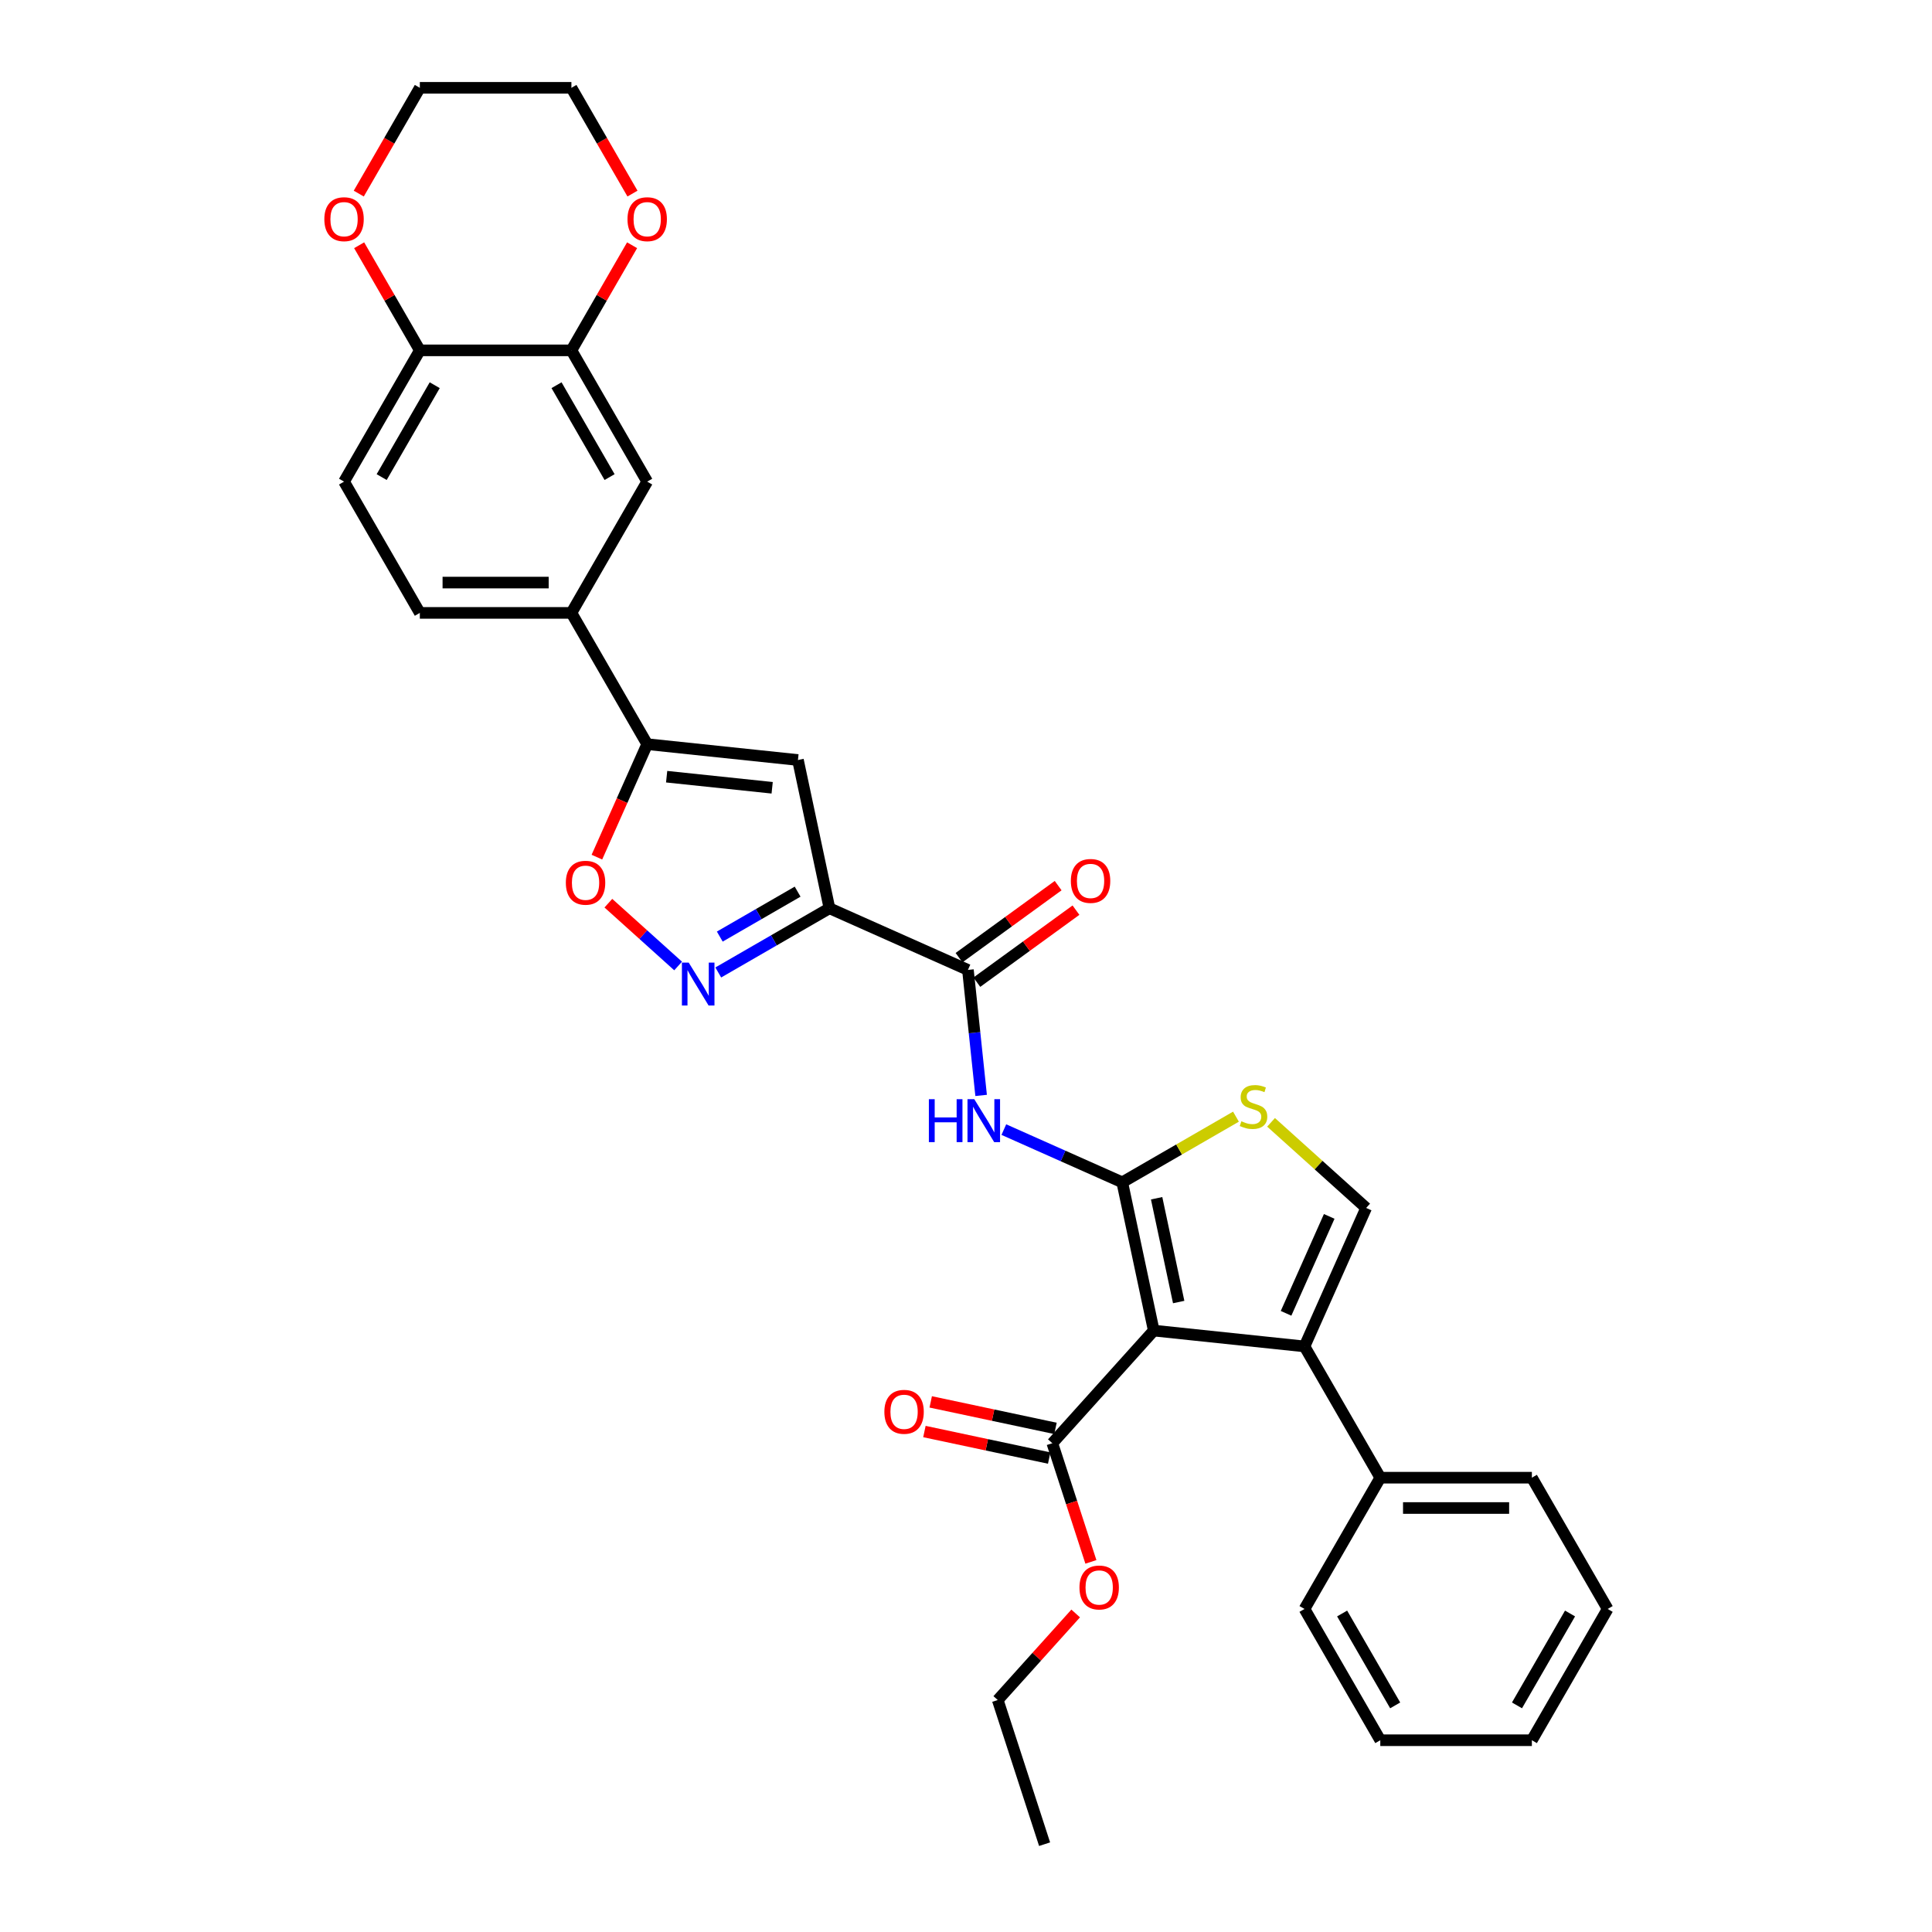 <?xml version='1.0' encoding='iso-8859-1'?>
<svg version='1.1' baseProfile='full'
              xmlns='http://www.w3.org/2000/svg'
                      xmlns:rdkit='http://www.rdkit.org/xml'
                      xmlns:xlink='http://www.w3.org/1999/xlink'
                  xml:space='preserve'
width='1000px' height='1000px' viewBox='0 0 1000 1000'>
<!-- END OF HEADER -->
<rect style='opacity:1.0;fill:#FFFFFF;stroke:none' width='1000' height='1000' x='0' y='0'> </rect>
<path class='bond-0' d='M 580.873,611.966 L 597.184,688.707' style='fill:none;fill-rule:evenodd;stroke:#000000;stroke-width:6px;stroke-linecap:butt;stroke-linejoin:miter;stroke-opacity:1' />
<path class='bond-0' d='M 598.668,620.214 L 610.086,673.933' style='fill:none;fill-rule:evenodd;stroke:#000000;stroke-width:6px;stroke-linecap:butt;stroke-linejoin:miter;stroke-opacity:1' />
<path class='bond-4' d='M 580.873,611.966 L 550.23,598.323' style='fill:none;fill-rule:evenodd;stroke:#000000;stroke-width:6px;stroke-linecap:butt;stroke-linejoin:miter;stroke-opacity:1' />
<path class='bond-4' d='M 550.23,598.323 L 519.588,584.68' style='fill:none;fill-rule:evenodd;stroke:#0000FF;stroke-width:6px;stroke-linecap:butt;stroke-linejoin:miter;stroke-opacity:1' />
<path class='bond-6' d='M 580.873,611.966 L 610.302,594.974' style='fill:none;fill-rule:evenodd;stroke:#000000;stroke-width:6px;stroke-linecap:butt;stroke-linejoin:miter;stroke-opacity:1' />
<path class='bond-6' d='M 610.302,594.974 L 639.732,577.983' style='fill:none;fill-rule:evenodd;stroke:#CCCC00;stroke-width:6px;stroke-linecap:butt;stroke-linejoin:miter;stroke-opacity:1' />
<path class='bond-2' d='M 597.184,688.707 L 675.21,696.908' style='fill:none;fill-rule:evenodd;stroke:#000000;stroke-width:6px;stroke-linecap:butt;stroke-linejoin:miter;stroke-opacity:1' />
<path class='bond-11' d='M 597.184,688.707 L 544.688,747.01' style='fill:none;fill-rule:evenodd;stroke:#000000;stroke-width:6px;stroke-linecap:butt;stroke-linejoin:miter;stroke-opacity:1' />
<path class='bond-1' d='M 429.327,470.119 L 500.999,502.029' style='fill:none;fill-rule:evenodd;stroke:#000000;stroke-width:6px;stroke-linecap:butt;stroke-linejoin:miter;stroke-opacity:1' />
<path class='bond-3' d='M 429.327,470.119 L 400.548,486.734' style='fill:none;fill-rule:evenodd;stroke:#000000;stroke-width:6px;stroke-linecap:butt;stroke-linejoin:miter;stroke-opacity:1' />
<path class='bond-3' d='M 400.548,486.734 L 371.77,503.349' style='fill:none;fill-rule:evenodd;stroke:#0000FF;stroke-width:6px;stroke-linecap:butt;stroke-linejoin:miter;stroke-opacity:1' />
<path class='bond-3' d='M 412.847,461.514 L 392.703,473.145' style='fill:none;fill-rule:evenodd;stroke:#000000;stroke-width:6px;stroke-linecap:butt;stroke-linejoin:miter;stroke-opacity:1' />
<path class='bond-3' d='M 392.703,473.145 L 372.558,484.776' style='fill:none;fill-rule:evenodd;stroke:#0000FF;stroke-width:6px;stroke-linecap:butt;stroke-linejoin:miter;stroke-opacity:1' />
<path class='bond-5' d='M 429.327,470.119 L 413.015,393.378' style='fill:none;fill-rule:evenodd;stroke:#000000;stroke-width:6px;stroke-linecap:butt;stroke-linejoin:miter;stroke-opacity:1' />
<path class='bond-16' d='M 675.21,696.908 L 714.438,764.852' style='fill:none;fill-rule:evenodd;stroke:#000000;stroke-width:6px;stroke-linecap:butt;stroke-linejoin:miter;stroke-opacity:1' />
<path class='bond-33' d='M 675.21,696.908 L 707.121,625.235' style='fill:none;fill-rule:evenodd;stroke:#000000;stroke-width:6px;stroke-linecap:butt;stroke-linejoin:miter;stroke-opacity:1' />
<path class='bond-33' d='M 665.662,679.775 L 688,629.604' style='fill:none;fill-rule:evenodd;stroke:#000000;stroke-width:6px;stroke-linecap:butt;stroke-linejoin:miter;stroke-opacity:1' />
<path class='bond-10' d='M 350.995,499.993 L 332.942,483.739' style='fill:none;fill-rule:evenodd;stroke:#0000FF;stroke-width:6px;stroke-linecap:butt;stroke-linejoin:miter;stroke-opacity:1' />
<path class='bond-10' d='M 332.942,483.739 L 314.889,467.484' style='fill:none;fill-rule:evenodd;stroke:#FF0000;stroke-width:6px;stroke-linecap:butt;stroke-linejoin:miter;stroke-opacity:1' />
<path class='bond-7' d='M 507.826,566.984 L 504.413,534.507' style='fill:none;fill-rule:evenodd;stroke:#0000FF;stroke-width:6px;stroke-linecap:butt;stroke-linejoin:miter;stroke-opacity:1' />
<path class='bond-7' d='M 504.413,534.507 L 500.999,502.029' style='fill:none;fill-rule:evenodd;stroke:#000000;stroke-width:6px;stroke-linecap:butt;stroke-linejoin:miter;stroke-opacity:1' />
<path class='bond-8' d='M 413.015,393.378 L 334.989,385.177' style='fill:none;fill-rule:evenodd;stroke:#000000;stroke-width:6px;stroke-linecap:butt;stroke-linejoin:miter;stroke-opacity:1' />
<path class='bond-8' d='M 399.671,407.753 L 345.053,402.012' style='fill:none;fill-rule:evenodd;stroke:#000000;stroke-width:6px;stroke-linecap:butt;stroke-linejoin:miter;stroke-opacity:1' />
<path class='bond-9' d='M 657.902,580.918 L 682.512,603.077' style='fill:none;fill-rule:evenodd;stroke:#CCCC00;stroke-width:6px;stroke-linecap:butt;stroke-linejoin:miter;stroke-opacity:1' />
<path class='bond-9' d='M 682.512,603.077 L 707.121,625.235' style='fill:none;fill-rule:evenodd;stroke:#000000;stroke-width:6px;stroke-linecap:butt;stroke-linejoin:miter;stroke-opacity:1' />
<path class='bond-17' d='M 505.611,508.376 L 531.266,489.737' style='fill:none;fill-rule:evenodd;stroke:#000000;stroke-width:6px;stroke-linecap:butt;stroke-linejoin:miter;stroke-opacity:1' />
<path class='bond-17' d='M 531.266,489.737 L 556.922,471.097' style='fill:none;fill-rule:evenodd;stroke:#FF0000;stroke-width:6px;stroke-linecap:butt;stroke-linejoin:miter;stroke-opacity:1' />
<path class='bond-17' d='M 496.388,495.682 L 522.043,477.042' style='fill:none;fill-rule:evenodd;stroke:#000000;stroke-width:6px;stroke-linecap:butt;stroke-linejoin:miter;stroke-opacity:1' />
<path class='bond-17' d='M 522.043,477.042 L 547.699,458.402' style='fill:none;fill-rule:evenodd;stroke:#FF0000;stroke-width:6px;stroke-linecap:butt;stroke-linejoin:miter;stroke-opacity:1' />
<path class='bond-12' d='M 334.989,385.177 L 295.761,317.232' style='fill:none;fill-rule:evenodd;stroke:#000000;stroke-width:6px;stroke-linecap:butt;stroke-linejoin:miter;stroke-opacity:1' />
<path class='bond-34' d='M 334.989,385.177 L 321.971,414.415' style='fill:none;fill-rule:evenodd;stroke:#000000;stroke-width:6px;stroke-linecap:butt;stroke-linejoin:miter;stroke-opacity:1' />
<path class='bond-34' d='M 321.971,414.415 L 308.954,443.653' style='fill:none;fill-rule:evenodd;stroke:#FF0000;stroke-width:6px;stroke-linecap:butt;stroke-linejoin:miter;stroke-opacity:1' />
<path class='bond-19' d='M 546.319,739.336 L 514.028,732.473' style='fill:none;fill-rule:evenodd;stroke:#000000;stroke-width:6px;stroke-linecap:butt;stroke-linejoin:miter;stroke-opacity:1' />
<path class='bond-19' d='M 514.028,732.473 L 481.738,725.609' style='fill:none;fill-rule:evenodd;stroke:#FF0000;stroke-width:6px;stroke-linecap:butt;stroke-linejoin:miter;stroke-opacity:1' />
<path class='bond-19' d='M 543.056,754.685 L 510.766,747.821' style='fill:none;fill-rule:evenodd;stroke:#000000;stroke-width:6px;stroke-linecap:butt;stroke-linejoin:miter;stroke-opacity:1' />
<path class='bond-19' d='M 510.766,747.821 L 478.476,740.958' style='fill:none;fill-rule:evenodd;stroke:#FF0000;stroke-width:6px;stroke-linecap:butt;stroke-linejoin:miter;stroke-opacity:1' />
<path class='bond-23' d='M 544.688,747.01 L 554.666,777.72' style='fill:none;fill-rule:evenodd;stroke:#000000;stroke-width:6px;stroke-linecap:butt;stroke-linejoin:miter;stroke-opacity:1' />
<path class='bond-23' d='M 554.666,777.72 L 564.644,808.43' style='fill:none;fill-rule:evenodd;stroke:#FF0000;stroke-width:6px;stroke-linecap:butt;stroke-linejoin:miter;stroke-opacity:1' />
<path class='bond-14' d='M 295.761,317.232 L 334.989,249.288' style='fill:none;fill-rule:evenodd;stroke:#000000;stroke-width:6px;stroke-linecap:butt;stroke-linejoin:miter;stroke-opacity:1' />
<path class='bond-21' d='M 295.761,317.232 L 217.306,317.232' style='fill:none;fill-rule:evenodd;stroke:#000000;stroke-width:6px;stroke-linecap:butt;stroke-linejoin:miter;stroke-opacity:1' />
<path class='bond-21' d='M 283.993,301.541 L 229.074,301.541' style='fill:none;fill-rule:evenodd;stroke:#000000;stroke-width:6px;stroke-linecap:butt;stroke-linejoin:miter;stroke-opacity:1' />
<path class='bond-13' d='M 295.761,181.343 L 334.989,249.288' style='fill:none;fill-rule:evenodd;stroke:#000000;stroke-width:6px;stroke-linecap:butt;stroke-linejoin:miter;stroke-opacity:1' />
<path class='bond-13' d='M 288.057,199.381 L 315.516,246.942' style='fill:none;fill-rule:evenodd;stroke:#000000;stroke-width:6px;stroke-linecap:butt;stroke-linejoin:miter;stroke-opacity:1' />
<path class='bond-18' d='M 295.761,181.343 L 311.466,154.142' style='fill:none;fill-rule:evenodd;stroke:#000000;stroke-width:6px;stroke-linecap:butt;stroke-linejoin:miter;stroke-opacity:1' />
<path class='bond-18' d='M 311.466,154.142 L 327.171,126.94' style='fill:none;fill-rule:evenodd;stroke:#FF0000;stroke-width:6px;stroke-linecap:butt;stroke-linejoin:miter;stroke-opacity:1' />
<path class='bond-36' d='M 295.761,181.343 L 217.306,181.343' style='fill:none;fill-rule:evenodd;stroke:#000000;stroke-width:6px;stroke-linecap:butt;stroke-linejoin:miter;stroke-opacity:1' />
<path class='bond-15' d='M 217.306,181.343 L 178.078,249.288' style='fill:none;fill-rule:evenodd;stroke:#000000;stroke-width:6px;stroke-linecap:butt;stroke-linejoin:miter;stroke-opacity:1' />
<path class='bond-15' d='M 225.011,199.381 L 197.551,246.942' style='fill:none;fill-rule:evenodd;stroke:#000000;stroke-width:6px;stroke-linecap:butt;stroke-linejoin:miter;stroke-opacity:1' />
<path class='bond-20' d='M 217.306,181.343 L 201.601,154.142' style='fill:none;fill-rule:evenodd;stroke:#000000;stroke-width:6px;stroke-linecap:butt;stroke-linejoin:miter;stroke-opacity:1' />
<path class='bond-20' d='M 201.601,154.142 L 185.896,126.94' style='fill:none;fill-rule:evenodd;stroke:#FF0000;stroke-width:6px;stroke-linecap:butt;stroke-linejoin:miter;stroke-opacity:1' />
<path class='bond-26' d='M 714.438,764.852 L 792.893,764.852' style='fill:none;fill-rule:evenodd;stroke:#000000;stroke-width:6px;stroke-linecap:butt;stroke-linejoin:miter;stroke-opacity:1' />
<path class='bond-26' d='M 726.206,780.543 L 781.125,780.543' style='fill:none;fill-rule:evenodd;stroke:#000000;stroke-width:6px;stroke-linecap:butt;stroke-linejoin:miter;stroke-opacity:1' />
<path class='bond-27' d='M 714.438,764.852 L 675.21,832.796' style='fill:none;fill-rule:evenodd;stroke:#000000;stroke-width:6px;stroke-linecap:butt;stroke-linejoin:miter;stroke-opacity:1' />
<path class='bond-24' d='M 327.37,100.203 L 311.566,72.829' style='fill:none;fill-rule:evenodd;stroke:#FF0000;stroke-width:6px;stroke-linecap:butt;stroke-linejoin:miter;stroke-opacity:1' />
<path class='bond-24' d='M 311.566,72.829 L 295.761,45.455' style='fill:none;fill-rule:evenodd;stroke:#000000;stroke-width:6px;stroke-linecap:butt;stroke-linejoin:miter;stroke-opacity:1' />
<path class='bond-25' d='M 185.697,100.203 L 201.501,72.829' style='fill:none;fill-rule:evenodd;stroke:#FF0000;stroke-width:6px;stroke-linecap:butt;stroke-linejoin:miter;stroke-opacity:1' />
<path class='bond-25' d='M 201.501,72.829 L 217.306,45.455' style='fill:none;fill-rule:evenodd;stroke:#000000;stroke-width:6px;stroke-linecap:butt;stroke-linejoin:miter;stroke-opacity:1' />
<path class='bond-22' d='M 217.306,317.232 L 178.078,249.288' style='fill:none;fill-rule:evenodd;stroke:#000000;stroke-width:6px;stroke-linecap:butt;stroke-linejoin:miter;stroke-opacity:1' />
<path class='bond-28' d='M 556.771,835.132 L 536.603,857.531' style='fill:none;fill-rule:evenodd;stroke:#FF0000;stroke-width:6px;stroke-linecap:butt;stroke-linejoin:miter;stroke-opacity:1' />
<path class='bond-28' d='M 536.603,857.531 L 516.435,879.93' style='fill:none;fill-rule:evenodd;stroke:#000000;stroke-width:6px;stroke-linecap:butt;stroke-linejoin:miter;stroke-opacity:1' />
<path class='bond-37' d='M 295.761,45.455 L 217.306,45.455' style='fill:none;fill-rule:evenodd;stroke:#000000;stroke-width:6px;stroke-linecap:butt;stroke-linejoin:miter;stroke-opacity:1' />
<path class='bond-31' d='M 792.893,764.852 L 832.121,832.796' style='fill:none;fill-rule:evenodd;stroke:#000000;stroke-width:6px;stroke-linecap:butt;stroke-linejoin:miter;stroke-opacity:1' />
<path class='bond-30' d='M 675.21,832.796 L 714.438,900.741' style='fill:none;fill-rule:evenodd;stroke:#000000;stroke-width:6px;stroke-linecap:butt;stroke-linejoin:miter;stroke-opacity:1' />
<path class='bond-30' d='M 694.683,835.143 L 722.143,882.704' style='fill:none;fill-rule:evenodd;stroke:#000000;stroke-width:6px;stroke-linecap:butt;stroke-linejoin:miter;stroke-opacity:1' />
<path class='bond-29' d='M 516.435,879.93 L 540.679,954.545' style='fill:none;fill-rule:evenodd;stroke:#000000;stroke-width:6px;stroke-linecap:butt;stroke-linejoin:miter;stroke-opacity:1' />
<path class='bond-32' d='M 714.438,900.741 L 792.893,900.741' style='fill:none;fill-rule:evenodd;stroke:#000000;stroke-width:6px;stroke-linecap:butt;stroke-linejoin:miter;stroke-opacity:1' />
<path class='bond-35' d='M 832.121,832.796 L 792.893,900.741' style='fill:none;fill-rule:evenodd;stroke:#000000;stroke-width:6px;stroke-linecap:butt;stroke-linejoin:miter;stroke-opacity:1' />
<path class='bond-35' d='M 812.648,835.143 L 785.189,882.704' style='fill:none;fill-rule:evenodd;stroke:#000000;stroke-width:6px;stroke-linecap:butt;stroke-linejoin:miter;stroke-opacity:1' />
<path  class='atom-4' d='M 356.471 498.237
L 363.751 510.005
Q 364.473 511.166, 365.634 513.269
Q 366.796 515.372, 366.858 515.497
L 366.858 498.237
L 369.808 498.237
L 369.808 520.456
L 366.764 520.456
L 358.95 507.589
Q 358.04 506.083, 357.067 504.357
Q 356.126 502.631, 355.843 502.097
L 355.843 520.456
L 352.956 520.456
L 352.956 498.237
L 356.471 498.237
' fill='#0000FF'/>
<path  class='atom-5' d='M 480.783 568.946
L 483.796 568.946
L 483.796 578.392
L 495.156 578.392
L 495.156 568.946
L 498.169 568.946
L 498.169 591.164
L 495.156 591.164
L 495.156 580.902
L 483.796 580.902
L 483.796 591.164
L 480.783 591.164
L 480.783 568.946
' fill='#0000FF'/>
<path  class='atom-5' d='M 504.289 568.946
L 511.569 580.714
Q 512.291 581.875, 513.452 583.978
Q 514.613 586.08, 514.676 586.206
L 514.676 568.946
L 517.626 568.946
L 517.626 591.164
L 514.582 591.164
L 506.768 578.298
Q 505.858 576.791, 504.885 575.065
Q 503.944 573.339, 503.661 572.806
L 503.661 591.164
L 500.774 591.164
L 500.774 568.946
L 504.289 568.946
' fill='#0000FF'/>
<path  class='atom-7' d='M 642.541 580.364
Q 642.792 580.458, 643.827 580.897
Q 644.863 581.337, 645.993 581.619
Q 647.154 581.87, 648.284 581.87
Q 650.386 581.87, 651.61 580.866
Q 652.834 579.83, 652.834 578.042
Q 652.834 576.818, 652.206 576.064
Q 651.61 575.311, 650.669 574.903
Q 649.727 574.495, 648.158 574.025
Q 646.181 573.428, 644.988 572.863
Q 643.827 572.299, 642.98 571.106
Q 642.164 569.914, 642.164 567.905
Q 642.164 565.112, 644.047 563.386
Q 645.961 561.66, 649.727 561.66
Q 652.301 561.66, 655.219 562.884
L 654.497 565.3
Q 651.83 564.202, 649.821 564.202
Q 647.656 564.202, 646.463 565.112
Q 645.271 565.991, 645.302 567.529
Q 645.302 568.721, 645.899 569.443
Q 646.526 570.165, 647.405 570.573
Q 648.315 570.981, 649.821 571.451
Q 651.83 572.079, 653.022 572.707
Q 654.215 573.334, 655.062 574.621
Q 655.941 575.876, 655.941 578.042
Q 655.941 581.117, 653.87 582.78
Q 651.83 584.412, 648.409 584.412
Q 646.432 584.412, 644.926 583.973
Q 643.451 583.565, 641.693 582.843
L 642.541 580.364
' fill='#CCCC00'/>
<path  class='atom-11' d='M 292.879 456.912
Q 292.879 451.577, 295.515 448.596
Q 298.151 445.615, 303.078 445.615
Q 308.005 445.615, 310.641 448.596
Q 313.278 451.577, 313.278 456.912
Q 313.278 462.31, 310.61 465.385
Q 307.943 468.429, 303.078 468.429
Q 298.183 468.429, 295.515 465.385
Q 292.879 462.341, 292.879 456.912
M 303.078 465.919
Q 306.468 465.919, 308.288 463.659
Q 310.139 461.368, 310.139 456.912
Q 310.139 452.55, 308.288 450.353
Q 306.468 448.125, 303.078 448.125
Q 299.689 448.125, 297.838 450.322
Q 296.017 452.519, 296.017 456.912
Q 296.017 461.4, 297.838 463.659
Q 299.689 465.919, 303.078 465.919
' fill='#FF0000'/>
<path  class='atom-18' d='M 554.272 455.977
Q 554.272 450.642, 556.908 447.661
Q 559.544 444.679, 564.471 444.679
Q 569.398 444.679, 572.034 447.661
Q 574.67 450.642, 574.67 455.977
Q 574.67 461.375, 572.003 464.45
Q 569.335 467.494, 564.471 467.494
Q 559.575 467.494, 556.908 464.45
Q 554.272 461.406, 554.272 455.977
M 564.471 464.984
Q 567.86 464.984, 569.68 462.724
Q 571.532 460.433, 571.532 455.977
Q 571.532 451.615, 569.68 449.418
Q 567.86 447.19, 564.471 447.19
Q 561.082 447.19, 559.23 449.387
Q 557.41 451.584, 557.41 455.977
Q 557.41 460.465, 559.23 462.724
Q 561.082 464.984, 564.471 464.984
' fill='#FF0000'/>
<path  class='atom-19' d='M 324.79 113.462
Q 324.79 108.127, 327.426 105.145
Q 330.062 102.164, 334.989 102.164
Q 339.916 102.164, 342.552 105.145
Q 345.188 108.127, 345.188 113.462
Q 345.188 118.859, 342.521 121.935
Q 339.853 124.979, 334.989 124.979
Q 330.093 124.979, 327.426 121.935
Q 324.79 118.891, 324.79 113.462
M 334.989 122.468
Q 338.378 122.468, 340.198 120.209
Q 342.05 117.918, 342.05 113.462
Q 342.05 109.1, 340.198 106.903
Q 338.378 104.675, 334.989 104.675
Q 331.6 104.675, 329.748 106.871
Q 327.928 109.068, 327.928 113.462
Q 327.928 117.949, 329.748 120.209
Q 331.6 122.468, 334.989 122.468
' fill='#FF0000'/>
<path  class='atom-20' d='M 457.747 730.761
Q 457.747 725.426, 460.383 722.445
Q 463.019 719.464, 467.946 719.464
Q 472.873 719.464, 475.51 722.445
Q 478.146 725.426, 478.146 730.761
Q 478.146 736.159, 475.478 739.235
Q 472.811 742.279, 467.946 742.279
Q 463.051 742.279, 460.383 739.235
Q 457.747 736.191, 457.747 730.761
M 467.946 739.768
Q 471.336 739.768, 473.156 737.509
Q 475.007 735.218, 475.007 730.761
Q 475.007 726.399, 473.156 724.203
Q 471.336 721.974, 467.946 721.974
Q 464.557 721.974, 462.706 724.171
Q 460.885 726.368, 460.885 730.761
Q 460.885 735.249, 462.706 737.509
Q 464.557 739.768, 467.946 739.768
' fill='#FF0000'/>
<path  class='atom-21' d='M 167.879 113.462
Q 167.879 108.127, 170.515 105.145
Q 173.151 102.164, 178.078 102.164
Q 183.005 102.164, 185.641 105.145
Q 188.277 108.127, 188.277 113.462
Q 188.277 118.859, 185.61 121.935
Q 182.942 124.979, 178.078 124.979
Q 173.182 124.979, 170.515 121.935
Q 167.879 118.891, 167.879 113.462
M 178.078 122.468
Q 181.467 122.468, 183.288 120.209
Q 185.139 117.918, 185.139 113.462
Q 185.139 109.1, 183.288 106.903
Q 181.467 104.675, 178.078 104.675
Q 174.689 104.675, 172.837 106.871
Q 171.017 109.068, 171.017 113.462
Q 171.017 117.949, 172.837 120.209
Q 174.689 122.468, 178.078 122.468
' fill='#FF0000'/>
<path  class='atom-24' d='M 558.732 821.689
Q 558.732 816.354, 561.368 813.373
Q 564.005 810.391, 568.932 810.391
Q 573.859 810.391, 576.495 813.373
Q 579.131 816.354, 579.131 821.689
Q 579.131 827.087, 576.463 830.162
Q 573.796 833.206, 568.932 833.206
Q 564.036 833.206, 561.368 830.162
Q 558.732 827.118, 558.732 821.689
M 568.932 830.696
Q 572.321 830.696, 574.141 828.436
Q 575.993 826.145, 575.993 821.689
Q 575.993 817.327, 574.141 815.13
Q 572.321 812.902, 568.932 812.902
Q 565.542 812.902, 563.691 815.099
Q 561.871 817.295, 561.871 821.689
Q 561.871 826.177, 563.691 828.436
Q 565.542 830.696, 568.932 830.696
' fill='#FF0000'/>
</svg>

